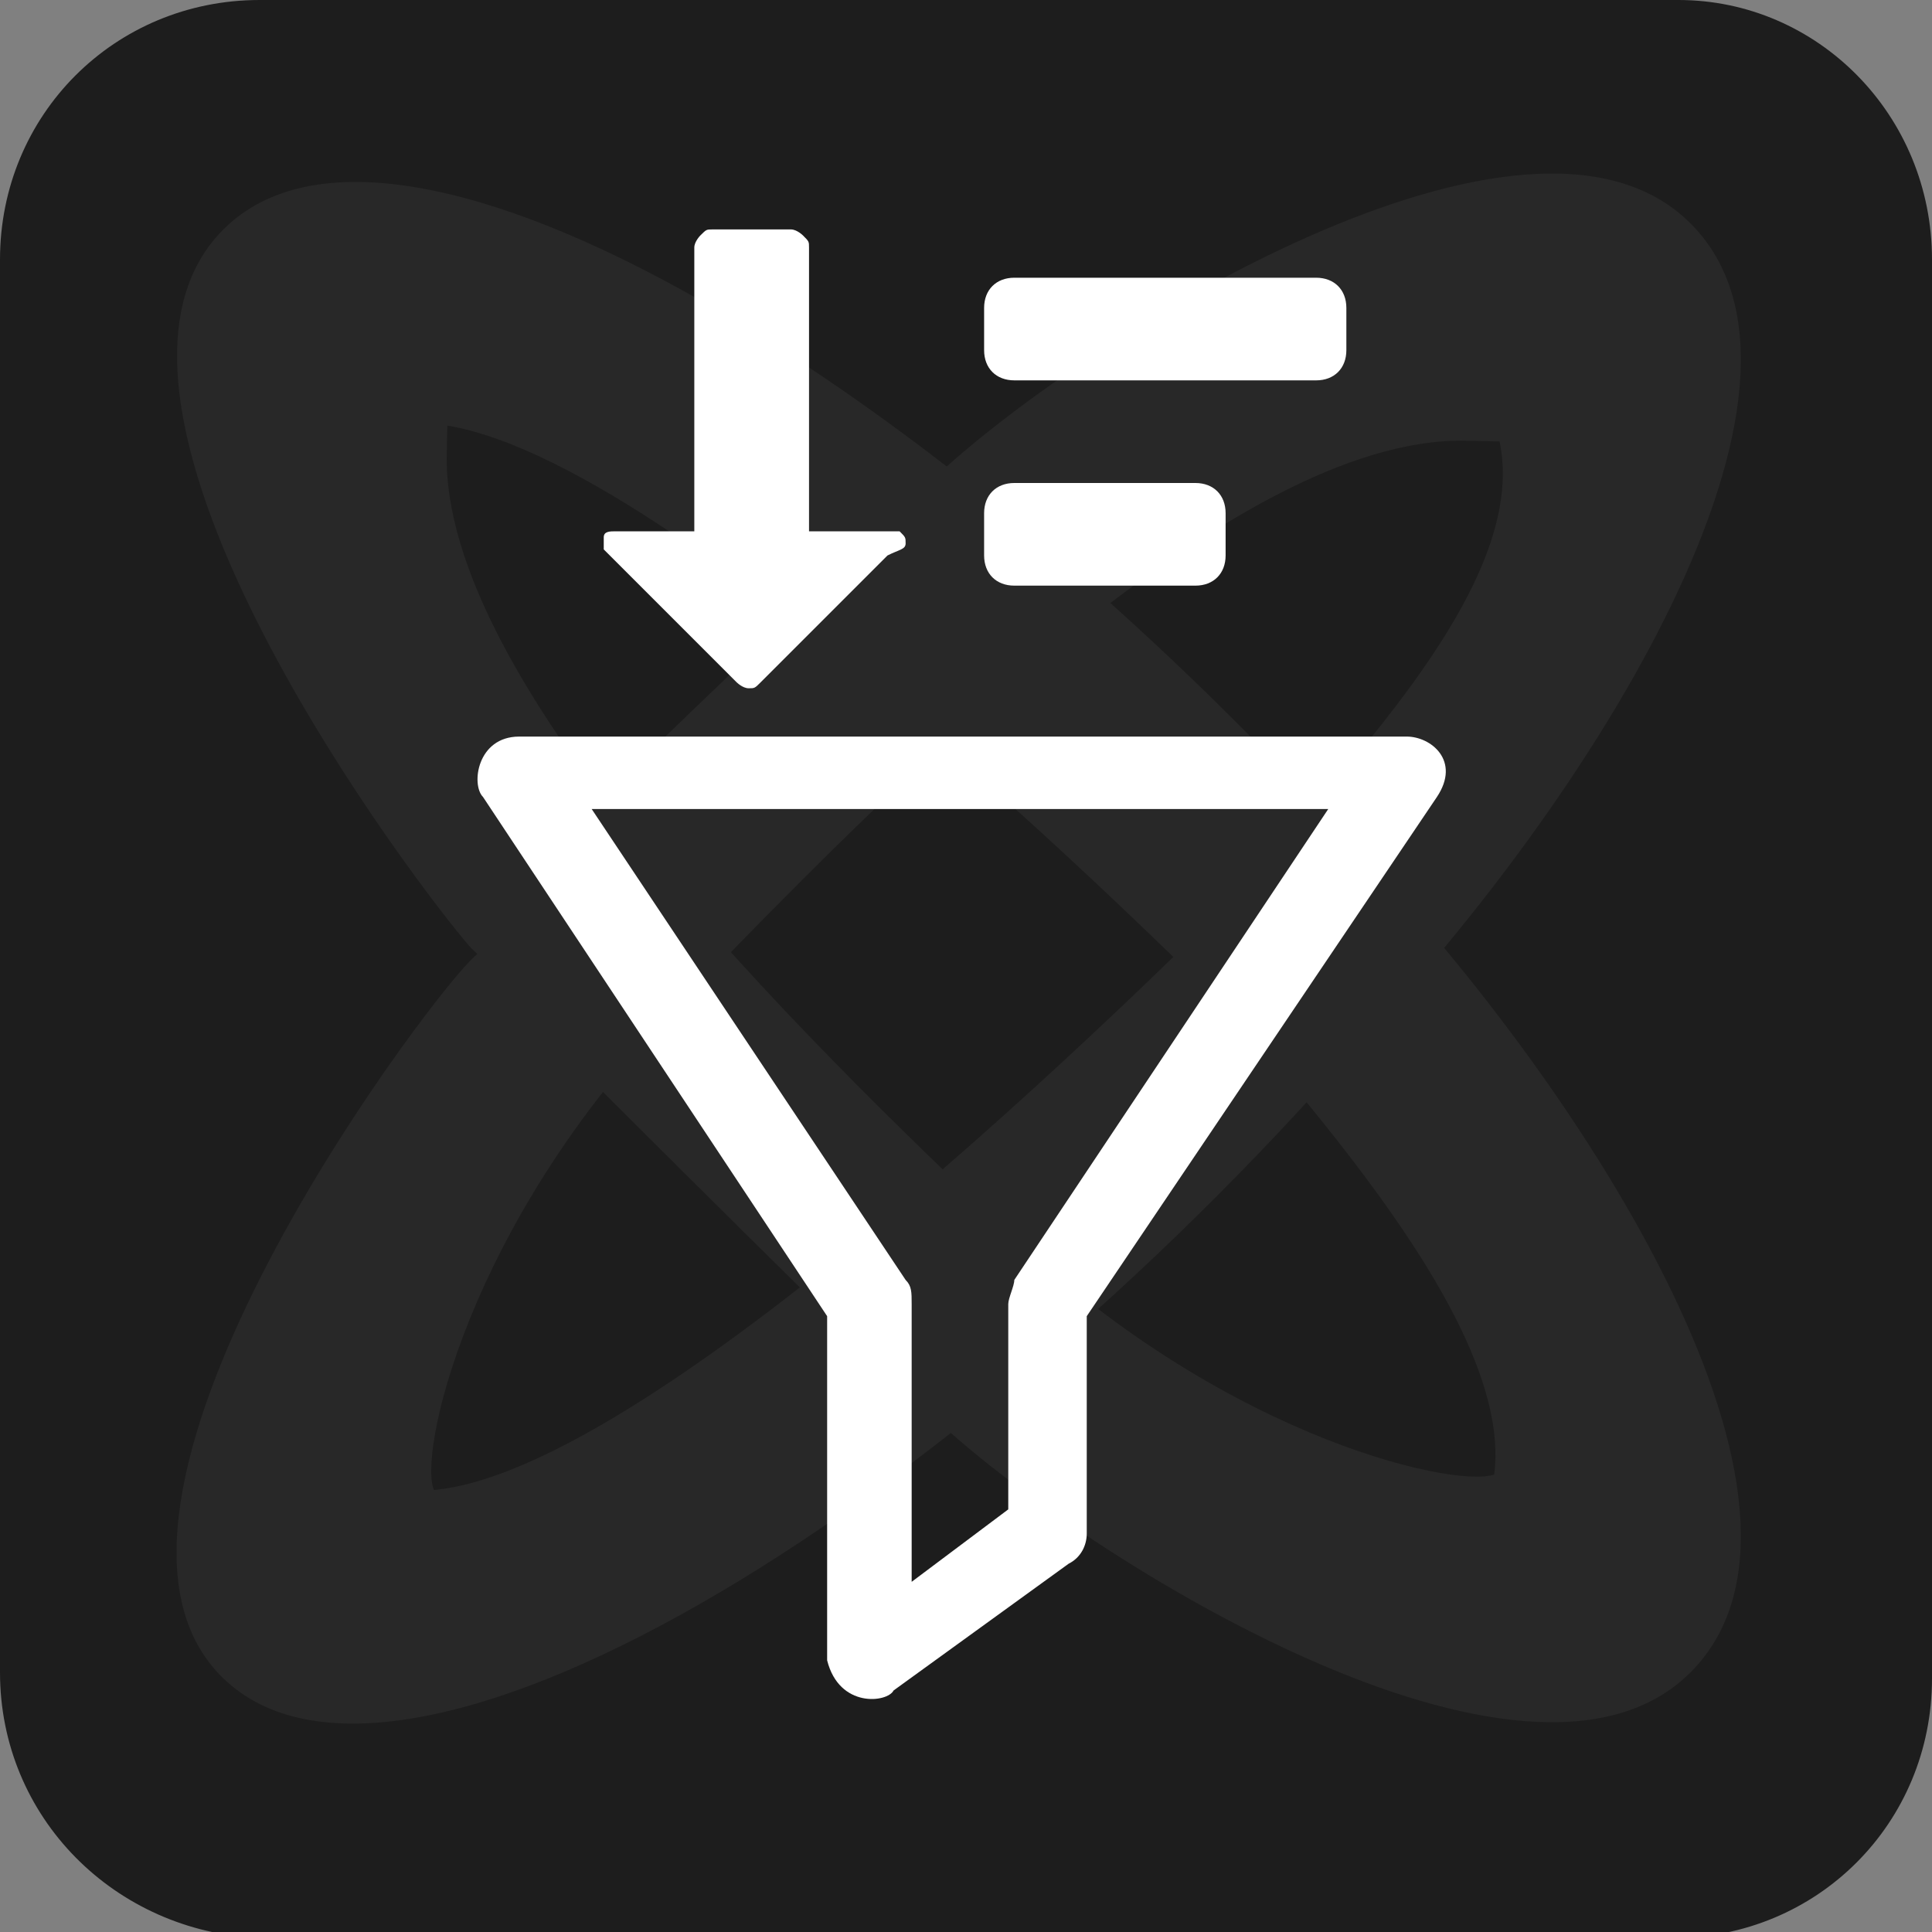 <?xml version="1.0" encoding="utf-8"?>
<!-- Generator: Adobe Illustrator 21.0.0, SVG Export Plug-In . SVG Version: 6.00 Build 0)  -->
<svg version="1.1" id="Countdown_timer" xmlns="http://www.w3.org/2000/svg" xmlns:xlink="http://www.w3.org/1999/xlink" x="0px"
	 y="0px" viewBox="0 0 32 32" style="enable-background:new 0 0 32 32;" xml:space="preserve">
<rect x="0" y="0" width="32" height="32" fill="#808080" stroke="none"/>
<style type="text/css">
	.st0{fill:#1D1D1D;}
	.st1{opacity:5.000000e-02;}
	.st2{fill:#FFFFFF;}
</style>
<g id="back">
	<path id="bg" class="st0" d="M4.3,0h23.5C30.1,0,32,1.9,32,4.3v23.5c0,2.4-1.9,4.3-4.3,4.3H4.3C1.9,32,0,30.1,0,27.7V4.3
		C0,1.9,1.9,0,4.3,0z"/>
	<g id="logo" class="st1">
		<g id="Down">
			<path id="b34" class="st2" d="M27.4,6.1c1,1.1,0.8,1.3-3.1,1.2s-9.6,5.8-13.1,9.4s-4.3,7.5-4,8C3,25,5.9,18.9,9.5,14.7
				c4.1-4.1,11.7-11.8,14.7-8.9S26.3,5,27.4,6.1z"/>
			<path id="b15" class="st2" d="M6.2,4.4c1.1-1,1.3-0.8,1.2,3.1c-0.1,3.8,5.8,9.6,9.4,13s7.5,4.2,8,3.9c0.3,4.3-5.8,1.4-10-2.2
				C10.7,18.1,2.7,10.3,5.6,7.3S5.1,5.4,6.2,4.4z"/>
		</g>
		<g id="up">
			<path id="b87" class="st2" d="M10.4,13.8c-0.1-0.1-0.2-0.2-0.3-0.3c0-0.1-0.1-0.2-0.1-0.3c1.5-1.5,4.5-4.3,5.6-5.4
				C18,5.6,25.3,1,28,3.7s-1.7,9.6-5.5,13.6C15.6,25.2,6.6,30.6,3.7,27.8s3.2-11,4.1-11.9s0.8,0.2,0.8,0.2s-5,5.9-2.7,8.2
				s11.3-6.2,14.6-9.5c2.4-2.8,6-6.4,3.6-8.8s-8.8,3.5-8.8,3.5S10.4,13.9,10.4,13.8z"/>
			<path id="b74" class="st2" d="M9.8,17.9c0,0,4.7,4.7,5.8,5.7c2.4,2.2,9.7,6.8,12.4,4.1s-1.7-9.6-5.5-13.6
				C15.6,6.4,6.6,0.9,3.7,3.8s3.3,11,4.1,11.9c0.9,0.9,1.1-0.1,0.9-0.3s-5.1-5.7-2.8-8s11.3,6.2,14.6,9.5c2.4,2.8,5.7,6.8,3.6,8.8
				S16.3,23,16.3,23s-2.6-2.4-4.3-4c-0.8-0.8-1.4-1.4-1.5-1.5C10.4,17.5,9.8,17.9,9.8,17.9z"/>
		</g>
	</g>
</g>
<path id="b64" class="st2" d="M13.7,27.5v-5.7L8,13.2c-0.2-0.2-0.1-1,0.6-1h14.7c0.4,0,0.9,0.4,0.5,1L18,21.8v3.6
	c0,0.2-0.1,0.4-0.3,0.5L14.8,28C14.7,28.2,13.9,28.3,13.7,27.5L13.7,27.5z M9.8,13.4l5.2,7.8c0.1,0.1,0.1,0.2,0.1,0.4v4.6l1.6-1.2
	v-3.4c0-0.1,0.1-0.3,0.1-0.4l5.2-7.8C22,13.4,9.8,13.4,9.8,13.4z"/>
<path id="arrow" class="st2" d="M14.7,8.8h-1.3V4.1c0-0.1,0-0.1-0.1-0.2c0,0-0.1-0.1-0.2-0.1h-1.3c-0.1,0-0.1,0-0.2,0.1
	c0,0-0.1,0.1-0.1,0.2v4.7h-1.3c-0.1,0-0.2,0-0.2,0.1c0,0.1,0,0.2,0,0.2l2.2,2.2c0,0,0.1,0.1,0.2,0.1c0.1,0,0.1,0,0.2-0.1l2.1-2.1
	C14.9,9.1,15,9.1,15,9c0-0.1,0-0.1-0.1-0.2C14.9,8.8,14.8,8.8,14.7,8.8z"/>
<path id="b12" class="st2" d="M21.8,6.3h-5c-0.3,0-0.5-0.2-0.5-0.5V5.1c0-0.3,0.2-0.5,0.5-0.5h5c0.3,0,0.5,0.2,0.5,0.5v0.7
	C22.3,6.1,22.1,6.3,21.8,6.3z"/>
<path id="b45" class="st2" d="M19.8,9.7h-3c-0.3,0-0.5-0.2-0.5-0.5V8.5c0-0.3,0.2-0.5,0.5-0.5h3c0.3,0,0.5,0.2,0.5,0.5v0.7
	C20.3,9.5,20.1,9.7,19.8,9.7z"/>
</svg>
